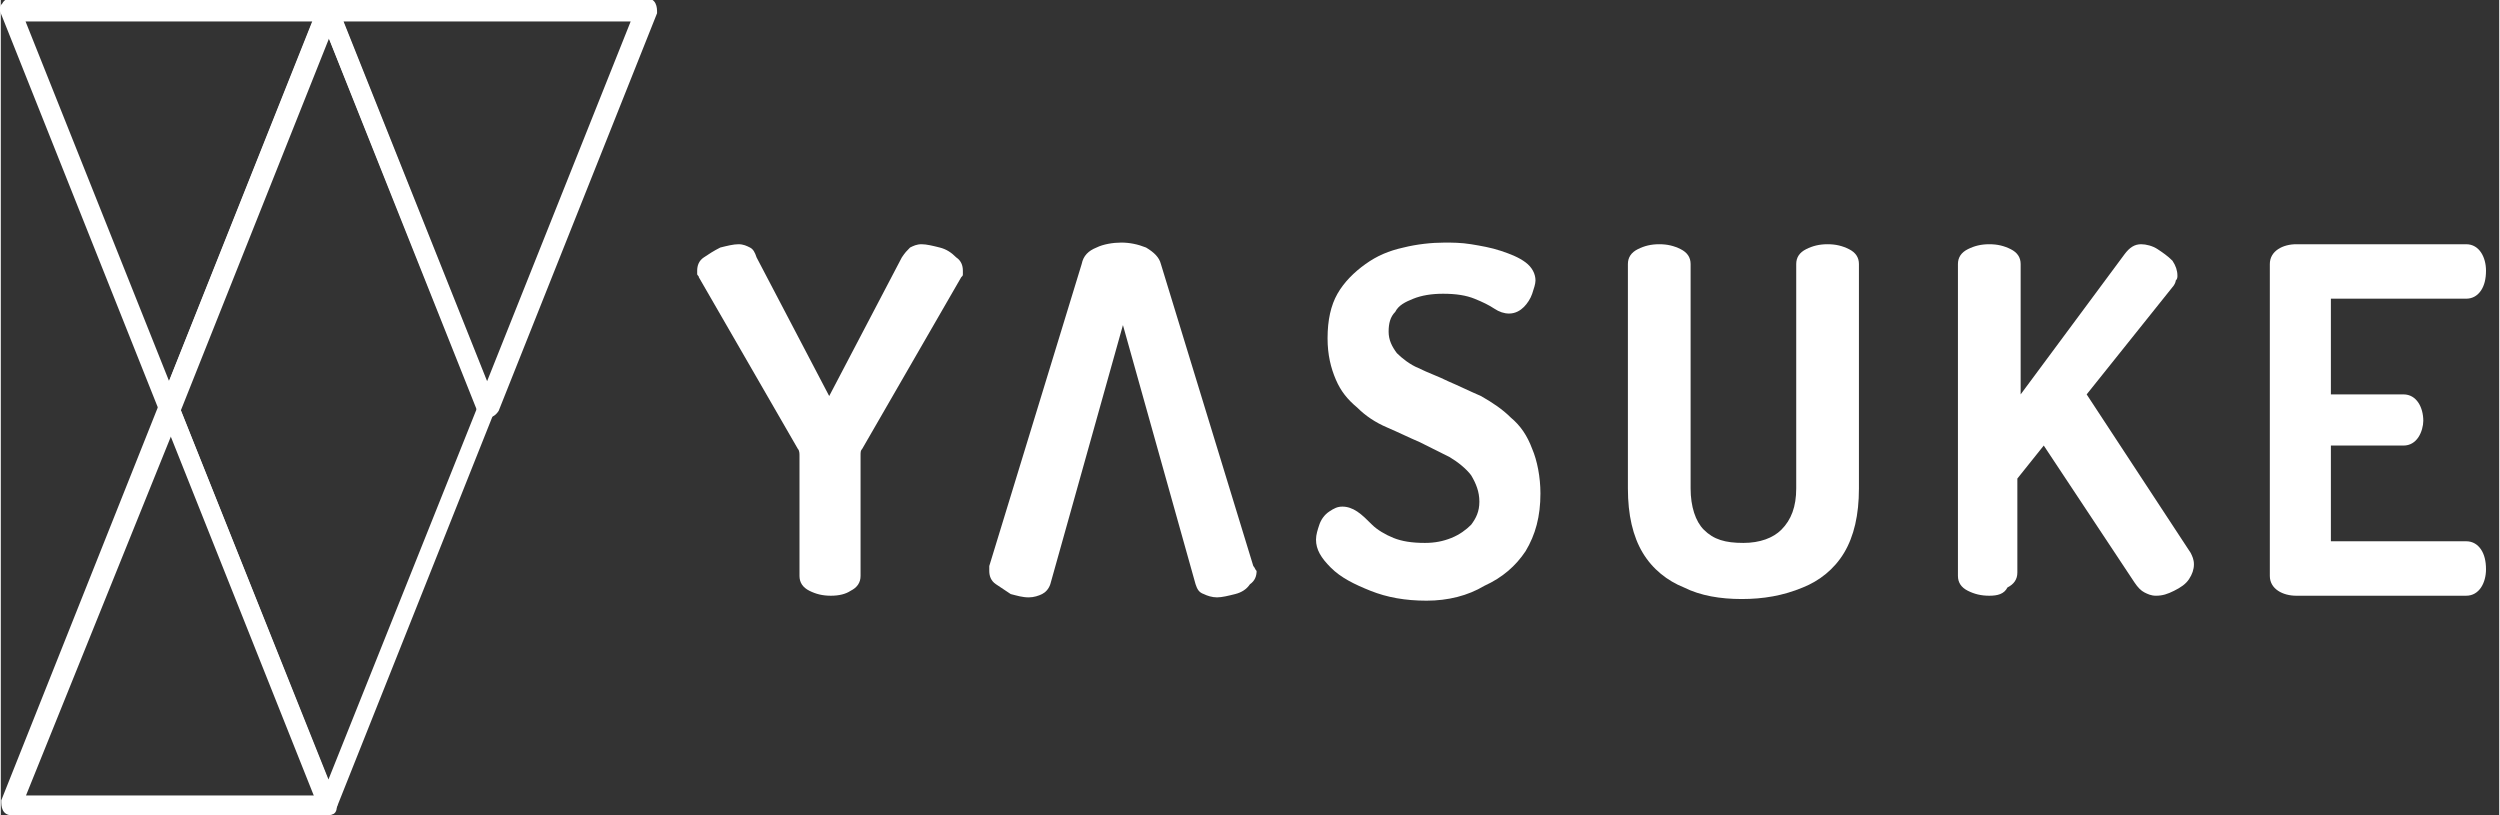 <svg version="1.1" id="Layer_1" width="151.355" height="49.354" xmlns="http://www.w3.org/2000/svg" xmlns:xlink="http://www.w3.org/1999/xlink" x="0px" y="0px"
	 viewBox="-373 201.6 151.4 49.4" style="enable-background:new -373 201.6 151.4 49.4;" xml:space="preserve">
<rect x="-373" y="201.6" width="151.4" height="49.4" fill="#333333" stroke="none"/>
<style type="text/css">
	.st0{fill:#FFFFFF;}
</style>
<g>
	<g id="Group_11_1_" transform="translate(0 0)">
		<g id="Group_7_1_">
			<path id="Path_5_1_" class="st0" d="M-362.8,226.9c-0.3,0-0.5-0.2-0.6-0.4l-9.6-24.1c-0.1-0.2-0.1-0.4,0.1-0.6
				c0.1-0.2,0.3-0.3,0.5-0.3h19.3c0.2,0,0.4,0.1,0.5,0.3c0.1,0.2,0.1,0.4,0.1,0.6l-9.6,24.1C-362.3,226.8-362.5,226.9-362.8,226.9z
				 M-371.5,202.9l8.7,21.8l8.7-21.8L-371.5,202.9L-371.5,202.9z"/>
		</g>
		<g id="Group_8_1_" transform="translate(0.028 24.102)">
			<path id="Path_6_1_" class="st0" d="M-353.2,226.9h-19.2c-0.2,0-0.4-0.1-0.5-0.3c-0.1-0.2-0.1-0.4-0.1-0.6l9.6-24.1
				c0.1-0.3,0.5-0.4,0.8-0.3c0.1,0.1,0.2,0.2,0.3,0.3l9.6,24.1c0.1,0.2,0.1,0.4-0.1,0.6C-352.8,226.8-353,226.9-353.2,226.9z
				 M-371.5,225.7h17.5l-8.7-21.8L-371.5,225.7z"/>
		</g>
		<g id="Group_9_1_" transform="translate(9.656 0.035)">
			<path id="Path_7_1_" class="st0" d="M-362.8,250.9c-0.3,0-0.5-0.1-0.6-0.4l-9.6-24.1c-0.1-0.1-0.1-0.3,0-0.4l9.6-24.1
				c0.1-0.3,0.5-0.4,0.8-0.3c0.1,0.1,0.2,0.2,0.3,0.3l9.6,24.1c0.1,0.1,0.1,0.3,0,0.4l-9.6,24.1C-362.3,250.8-362.5,251-362.8,250.9
				z M-371.8,226.3l9,22.5l9-22.5l-9-22.5L-371.8,226.3z"/>
		</g>
		<g id="Group_10_1_" transform="translate(19.27)">
			<path id="Path_8_1_" class="st0" d="M-362.8,226.9c-0.3,0-0.5-0.2-0.6-0.4l-9.6-24.1c-0.1-0.2-0.1-0.4,0.1-0.6
				c0.1-0.2,0.3-0.3,0.5-0.3h19.3c0.2,0,0.4,0.1,0.5,0.3c0.1,0.2,0.1,0.4,0.1,0.6l-9.6,24.1C-362.3,226.8-362.5,226.9-362.8,226.9z
				 M-371.5,202.9l8.7,21.8l8.7-21.8H-371.5z"/>
		</g>
	</g>
	<g id="XMLID_19_">
		<path id="XMLID_24_" class="st0" d="M-322.7,237.7c-0.5,0-0.9-0.1-1.3-0.3c-0.4-0.2-0.6-0.5-0.6-0.9v-7.3c0-0.1,0-0.3-0.1-0.4
			l-6-10.4c0-0.1-0.1-0.1-0.1-0.2c0-0.1,0-0.1,0-0.2c0-0.3,0.1-0.6,0.4-0.8c0.3-0.2,0.6-0.4,1-0.6c0.4-0.1,0.8-0.2,1.1-0.2
			c0.3,0,0.5,0.1,0.7,0.2c0.2,0.1,0.3,0.3,0.4,0.6l4.4,8.4l4.4-8.4c0.2-0.3,0.3-0.4,0.5-0.6c0.2-0.1,0.4-0.2,0.7-0.2
			c0.3,0,0.7,0.1,1.1,0.2c0.4,0.1,0.7,0.3,1,0.6c0.3,0.2,0.4,0.5,0.4,0.8c0,0,0,0.1,0,0.2c0,0.1,0,0.1-0.1,0.2l-6,10.4
			c-0.1,0.1-0.1,0.2-0.1,0.4v7.3c0,0.4-0.2,0.7-0.6,0.9C-321.8,237.6-322.2,237.7-322.7,237.7z"/>
		<path id="XMLID_29_" class="st0" d="M-286.6,238c-1.3,0-2.4-0.2-3.4-0.6c-1-0.4-1.8-0.8-2.4-1.4c-0.6-0.6-0.9-1.1-0.9-1.7
			c0-0.3,0.1-0.6,0.2-0.9c0.1-0.3,0.3-0.6,0.6-0.8c0.3-0.2,0.5-0.3,0.8-0.3c0.3,0,0.6,0.1,0.9,0.3c0.3,0.2,0.6,0.5,0.9,0.8
			c0.3,0.3,0.8,0.6,1.3,0.8c0.5,0.2,1.1,0.3,1.9,0.3c0.6,0,1.1-0.1,1.6-0.3c0.5-0.2,0.9-0.5,1.2-0.8c0.3-0.4,0.5-0.8,0.5-1.4
			c0-0.6-0.2-1.1-0.5-1.6c-0.3-0.4-0.8-0.8-1.3-1.1c-0.6-0.3-1.2-0.6-1.8-0.9c-0.7-0.3-1.3-0.6-2-0.9c-0.7-0.3-1.3-0.7-1.8-1.2
			c-0.6-0.5-1-1-1.3-1.7c-0.3-0.7-0.5-1.5-0.5-2.5c0-1.1,0.2-2,0.6-2.7c0.4-0.7,1-1.3,1.7-1.8c0.7-0.5,1.4-0.8,2.3-1
			c0.8-0.2,1.7-0.3,2.5-0.3c0.4,0,1,0,1.6,0.1c0.6,0.1,1.2,0.2,1.8,0.4c0.6,0.2,1.1,0.4,1.5,0.7c0.4,0.3,0.6,0.7,0.6,1.1
			c0,0.2-0.1,0.5-0.2,0.8c-0.1,0.3-0.3,0.6-0.5,0.8c-0.2,0.2-0.5,0.4-0.9,0.4c-0.3,0-0.6-0.1-0.9-0.3c-0.3-0.2-0.7-0.4-1.2-0.6
			c-0.5-0.2-1.1-0.3-1.9-0.3c-0.7,0-1.3,0.1-1.8,0.3c-0.5,0.2-0.9,0.4-1.1,0.8c-0.3,0.3-0.4,0.7-0.4,1.2c0,0.5,0.2,0.9,0.5,1.3
			c0.3,0.3,0.8,0.7,1.3,0.9c0.6,0.3,1.2,0.5,1.8,0.8c0.7,0.3,1.3,0.6,2,0.9c0.7,0.4,1.3,0.8,1.8,1.3c0.6,0.5,1,1.1,1.3,1.9
			c0.3,0.7,0.5,1.7,0.5,2.7c0,1.4-0.3,2.5-0.9,3.5c-0.6,0.9-1.4,1.6-2.5,2.1C-284.1,237.7-285.3,238-286.6,238z"/>
		<path id="XMLID_31_" class="st0" d="M-267.5,237.9c-1.3,0-2.5-0.2-3.5-0.7c-1-0.4-1.9-1.1-2.5-2.1c-0.6-1-0.9-2.3-0.9-3.9v-13.6
			c0-0.4,0.2-0.7,0.6-0.9c0.4-0.2,0.8-0.3,1.3-0.3c0.5,0,0.9,0.1,1.3,0.3c0.4,0.2,0.6,0.5,0.6,0.9v13.6c0,1.1,0.3,2,0.8,2.5
			c0.6,0.6,1.3,0.8,2.4,0.8c1,0,1.8-0.3,2.3-0.8c0.6-0.6,0.9-1.4,0.9-2.5v-13.6c0-0.4,0.2-0.7,0.6-0.9c0.4-0.2,0.8-0.3,1.3-0.3
			c0.5,0,0.9,0.1,1.3,0.3c0.4,0.2,0.6,0.5,0.6,0.9v13.6c0,1.6-0.3,2.9-0.9,3.9c-0.6,1-1.5,1.7-2.5,2.1
			C-265,237.7-266.2,237.9-267.5,237.9z"/>
		<path id="XMLID_33_" class="st0" d="M-252.5,237.7c-0.5,0-0.9-0.1-1.3-0.3c-0.4-0.2-0.6-0.5-0.6-0.9v-18.9c0-0.4,0.2-0.7,0.6-0.9
			c0.4-0.2,0.8-0.3,1.3-0.3c0.5,0,0.9,0.1,1.3,0.3c0.4,0.2,0.6,0.5,0.6,0.9v7.9l6.3-8.5c0.3-0.4,0.6-0.6,1-0.6c0.3,0,0.7,0.1,1,0.3
			c0.3,0.2,0.6,0.4,0.9,0.7c0.2,0.3,0.3,0.6,0.3,0.9c0,0.1,0,0.2-0.1,0.3c0,0.1-0.1,0.3-0.2,0.4l-5.2,6.5l6.3,9.6
			c0.1,0.2,0.2,0.4,0.2,0.7c0,0.3-0.1,0.6-0.3,0.9c-0.2,0.3-0.5,0.5-0.9,0.7s-0.7,0.3-1.1,0.3c-0.3,0-0.5-0.1-0.7-0.2
			c-0.2-0.1-0.4-0.3-0.6-0.6l-5.5-8.3l-1.6,2v5.7c0,0.4-0.2,0.7-0.6,0.9C-251.6,237.6-252,237.7-252.5,237.7z"/>
		<path id="XMLID_35_" class="st0" d="M-233.9,237.7c-0.4,0-0.8-0.1-1.1-0.3c-0.3-0.2-0.5-0.5-0.5-0.9v-18.9c0-0.4,0.2-0.7,0.5-0.9
			c0.3-0.2,0.7-0.3,1.1-0.3h10.3c0.4,0,0.7,0.2,0.9,0.5c0.2,0.3,0.3,0.7,0.3,1.1c0,0.5-0.1,0.9-0.3,1.2c-0.2,0.3-0.5,0.5-0.9,0.5
			h-8.2v5.8h4.4c0.4,0,0.7,0.2,0.9,0.5c0.2,0.3,0.3,0.7,0.3,1.1c0,0.3-0.1,0.7-0.3,1c-0.2,0.3-0.5,0.5-0.9,0.5h-4.4v5.8h8.2
			c0.4,0,0.7,0.2,0.9,0.5c0.2,0.3,0.3,0.7,0.3,1.2c0,0.4-0.1,0.8-0.3,1.1c-0.2,0.3-0.5,0.5-0.9,0.5H-233.9z"/>
		<path id="XMLID_37_" class="st0" d="M-297.1,235.9l-5.6-18.3c-0.1-0.4-0.4-0.7-0.9-1c-0.5-0.2-1-0.3-1.5-0.3
			c-0.5,0-1.1,0.1-1.5,0.3c-0.5,0.2-0.8,0.5-0.9,1l-5.6,18.3c0,0.1,0,0.2,0,0.3c0,0.3,0.1,0.6,0.4,0.8c0.3,0.2,0.6,0.4,0.9,0.6
			c0.4,0.1,0.7,0.2,1.1,0.2c0.3,0,0.6-0.1,0.8-0.2c0.2-0.1,0.4-0.3,0.5-0.6l4.4-15.7l4.4,15.7c0.1,0.3,0.2,0.5,0.5,0.6
			c0.2,0.1,0.5,0.2,0.8,0.2c0.3,0,0.7-0.1,1.1-0.2c0.4-0.1,0.7-0.3,0.9-0.6c0.3-0.2,0.4-0.5,0.4-0.8C-297,236.1-297,236-297.1,235.9
			z"/>
	</g>
</g>
</svg>
